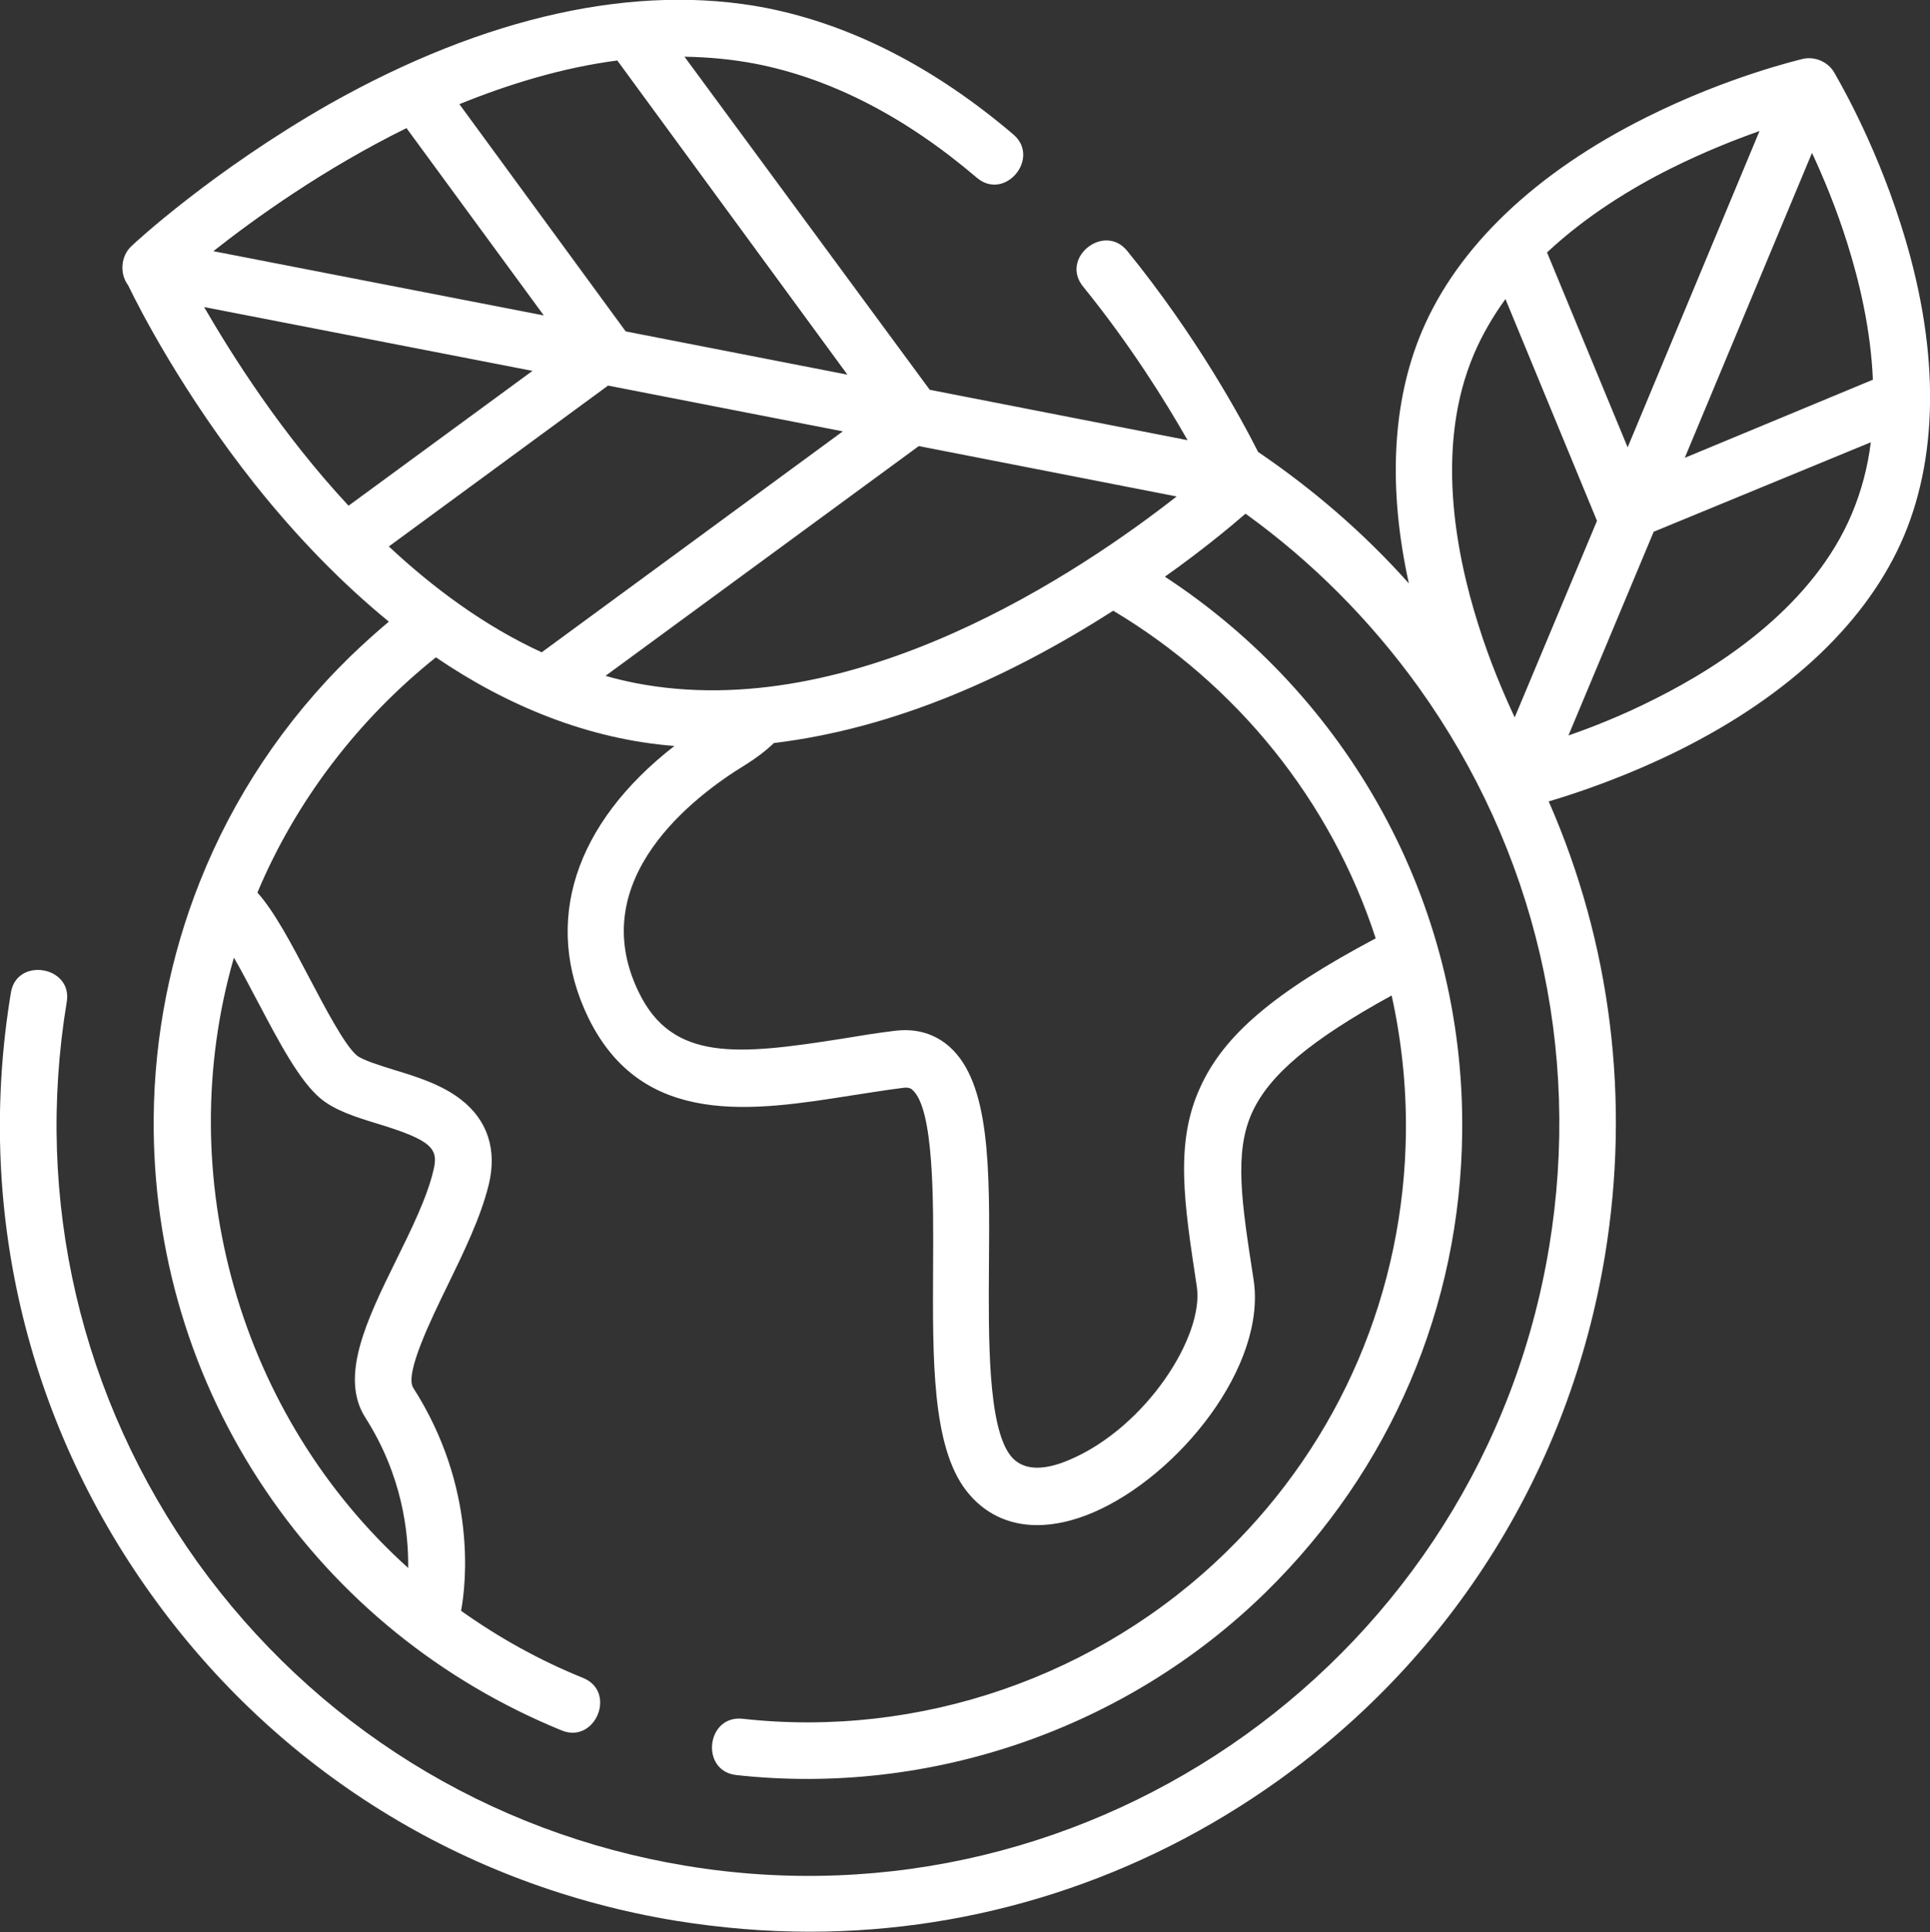 <?xml version="1.0" encoding="utf-8"?>
<!-- Generator: Adobe Illustrator 23.0.1, SVG Export Plug-In . SVG Version: 6.00 Build 0)  -->
<svg version="1.1" id="Livello_1" xmlns="http://www.w3.org/2000/svg" xmlns:xlink="http://www.w3.org/1999/xlink" x="0px" y="0px"
	 viewBox="0 0 459.6 460" style="enable-background:new 0 0 459.6 460;" xml:space="preserve">
<rect x="0" y="0" width="459.6" height="460" fill="#333333" stroke="none"/>
<style type="text/css">
	.st0{fill:#FFFFFF;}
</style>
<g>
	<path class="st0" d="M452.7,53.6c-6.6-20.9-15.7-35.9-16-36.5c-1.5-2.4-4.5-3.7-7.3-3.1c-0.7,0.2-17.7,4.1-37.3,13.9
		c-26.5,13.2-45,30.9-53.5,51c-7.1,16.8-8.1,37.3-3.1,60c-10.7-12-22.8-22.4-35.9-31.3c-4-7.9-14.6-27.5-31.2-47.9
		c-5.5-6.7-16,1.7-10.5,8.5c11.2,13.8,19.6,27.3,24.9,36.6l-61.4-12L163,13.5c5.7,0.1,11.3,0.6,17,1.7c17.9,3.5,35.6,12.6,52.6,27.1
		c6.7,5.7,15.3-4.7,8.7-10.3c-18.8-16-38.6-26.1-58.8-30.1c-30.9-6-66.9,1.9-104.1,22.9c-27.7,15.8-46.3,33-47.1,33.8
		c-2.5,2.3-2.9,6.5-0.8,9.3c2.7,5.6,13,25.7,30.2,47.4C70.9,128.1,81.6,139,92.6,148c-3.1,2.6-6.2,5.4-9.2,8.3
		c-15.8,15.4-27.9,33.7-35.8,53.6c-7,17.6-10.8,36.5-11,56c-0.3,31.9,8.9,62.7,26.7,89c17.4,25.7,41.8,45.4,70.5,57.1
		c8,3.2,13.1-9.2,5.1-12.5c-10.4-4.2-20.1-9.6-29.1-16c1.2-6.4,3.8-29.4-11.4-53.1c-2.1-3.3,4.3-16.4,8.1-24.2
		c3.9-8,8-16.4,9.9-24.2c2-8.3-0.3-15.3-6.6-20.2c-4.6-3.6-10.7-5.5-16-7.1c-3.5-1.1-7.4-2.3-8.8-3.4c-2.9-2.4-7.6-11.4-11.4-18.6
		c-4.2-8-8.2-15.6-12.3-20.2c9.2-21.9,24-41.2,42.5-56c16.9,11.5,36.2,19.5,56.8,21.1c-23.8,18.5-31.5,42-20.5,64.7
		c12.9,26.4,39.3,22.2,62.7,18.5c4-0.6,8.2-1.3,12.2-1.8c1.5-0.2,2,0.2,2.3,0.5c5.1,4.5,5,26.3,4.9,42.1
		c-0.1,21.9-0.3,42.7,7.9,53.3c4.2,5.4,10,8.2,16.9,8.2c4.1,0,8.6-1,13.3-3c20.3-8.7,41.5-34.9,38.2-55.6
		c-2.8-18.1-4.7-30.1-0.3-39.7c4.1-8.9,13.9-17.2,33.2-27.8c2.3,10.4,3.5,21.3,3.4,32.4c-0.4,38-15.6,73.6-42.8,100.1
		c-30.4,29.7-73,44.4-115.2,39.7c-8.6-0.9-10.1,12.4-1.5,13.4c46.2,5.1,92.9-11,126.1-43.5c29.7-29.1,46.4-68,46.8-109.6
		c0.6-55.2-27.7-104-70.8-132.2c8.9-6.3,15.5-11.8,19.2-15c15.7,11.3,29.6,25.2,41.2,41.3c27.8,38.8,38.9,86.2,31.1,133.3
		c-16.1,97.3-108.3,163.4-205.6,147.3c-47.1-7.8-88.4-33.5-116.3-72.3C19.2,333,8.1,285.6,15.9,238.5c1.4-8.5-11.9-10.7-13.3-2.2
		C-5.8,287,6.1,337.9,36,379.6c29.9,41.8,74.3,69.4,125,77.7c10.6,1.7,21.2,2.6,31.8,2.6c39.8,0,78.6-12.4,111.6-36
		c41.8-29.9,69.4-74.3,77.8-125c6.1-37.1,1.4-74.4-13.4-108.1c6.8-2,18.4-5.9,31.1-12.2c26.5-13.2,45-30.9,53.5-51
		C461.9,107.4,461.7,81.8,452.7,53.6z M61.6,238.9c5,9.5,9.8,18.5,14.7,22.6c3.5,2.9,8.3,4.4,13.5,6c13.2,4,14.7,6,13.4,11.2
		c-1.5,6.4-5.3,14.1-8.9,21.4c-7,14.2-13.5,27.7-7.3,37.4c8.8,13.8,10.3,27.3,10.2,35.8C57.1,337.2,40.7,280,55.7,228
		C57.7,231.4,59.7,235.4,61.6,238.9z M387.6,106.5l-19.2-46.4c9.3-8.7,20.1-15.3,29.3-19.9c7.8-3.9,15.3-6.9,21.3-9L387.6,106.5z
		 M431.5,36.4c2.7,5.8,5.8,13.2,8.4,21.5c2.9,9.2,5.6,20.6,6.1,32.5L401.2,109L431.5,36.4z M351,84.3c2-4.7,4.6-9.1,7.5-13.1
		l21.8,52.8l-19.6,46.8c-2.7-5.8-6-13.5-8.7-22.2C346.5,131.2,341.8,105.9,351,84.3z M394.1,166.4c-7.5,3.8-14.8,6.7-20.6,8.7
		l20.3-48.5l51.7-21.3c-0.7,5.8-2.2,11.5-4.5,17C431.9,143.9,410.5,158.2,394.1,166.4z M151.2,162.6c-2.4-0.5-4.7-1-7-1.7l74.6-54.7
		l61.4,12C257.7,135.8,203.3,172.8,151.2,162.6z M83,120.4c-16-17.2-27.6-35.6-34.4-47.3l78.2,15.2L83,120.4z M96.8,30.5l32.7,44.6
		L50.8,59.8C60.7,52,77.1,40.2,96.8,30.5z M149,78.9l-39.6-54.1C121.2,20,134,16.1,147,14.4l54.8,74.8L149,78.9z M144.8,91.8
		l55.9,10.9L129,155.3c-13.5-6.2-25.7-15.2-36.4-25.2L144.8,91.8z M327.6,223.4c-24.3,12.9-36.2,23.1-41.8,35.5
		c-6.1,13.3-3.8,27.6-0.8,47.4c1.8,11.7-12,33.4-30.2,41.2c-6.7,2.9-11.5,2.5-14.2-1c-5.4-7-5.2-28.1-5.1-45
		c0.2-23.4,0.3-43.7-9.4-52.3c-3.5-3.1-7.9-4.4-12.9-3.8c-4.2,0.5-8.5,1.2-12.7,1.9c-24.8,3.9-40.4,5.5-48.4-11.1
		c-13.1-26.9,13.4-46.8,25.4-54.1c2.4-1.5,4.7-3.2,6.8-5.2c29-3.5,56.4-15.9,80.8-31.5C294.4,162.9,316.9,190.5,327.6,223.4z"/>
</g>
</svg>
